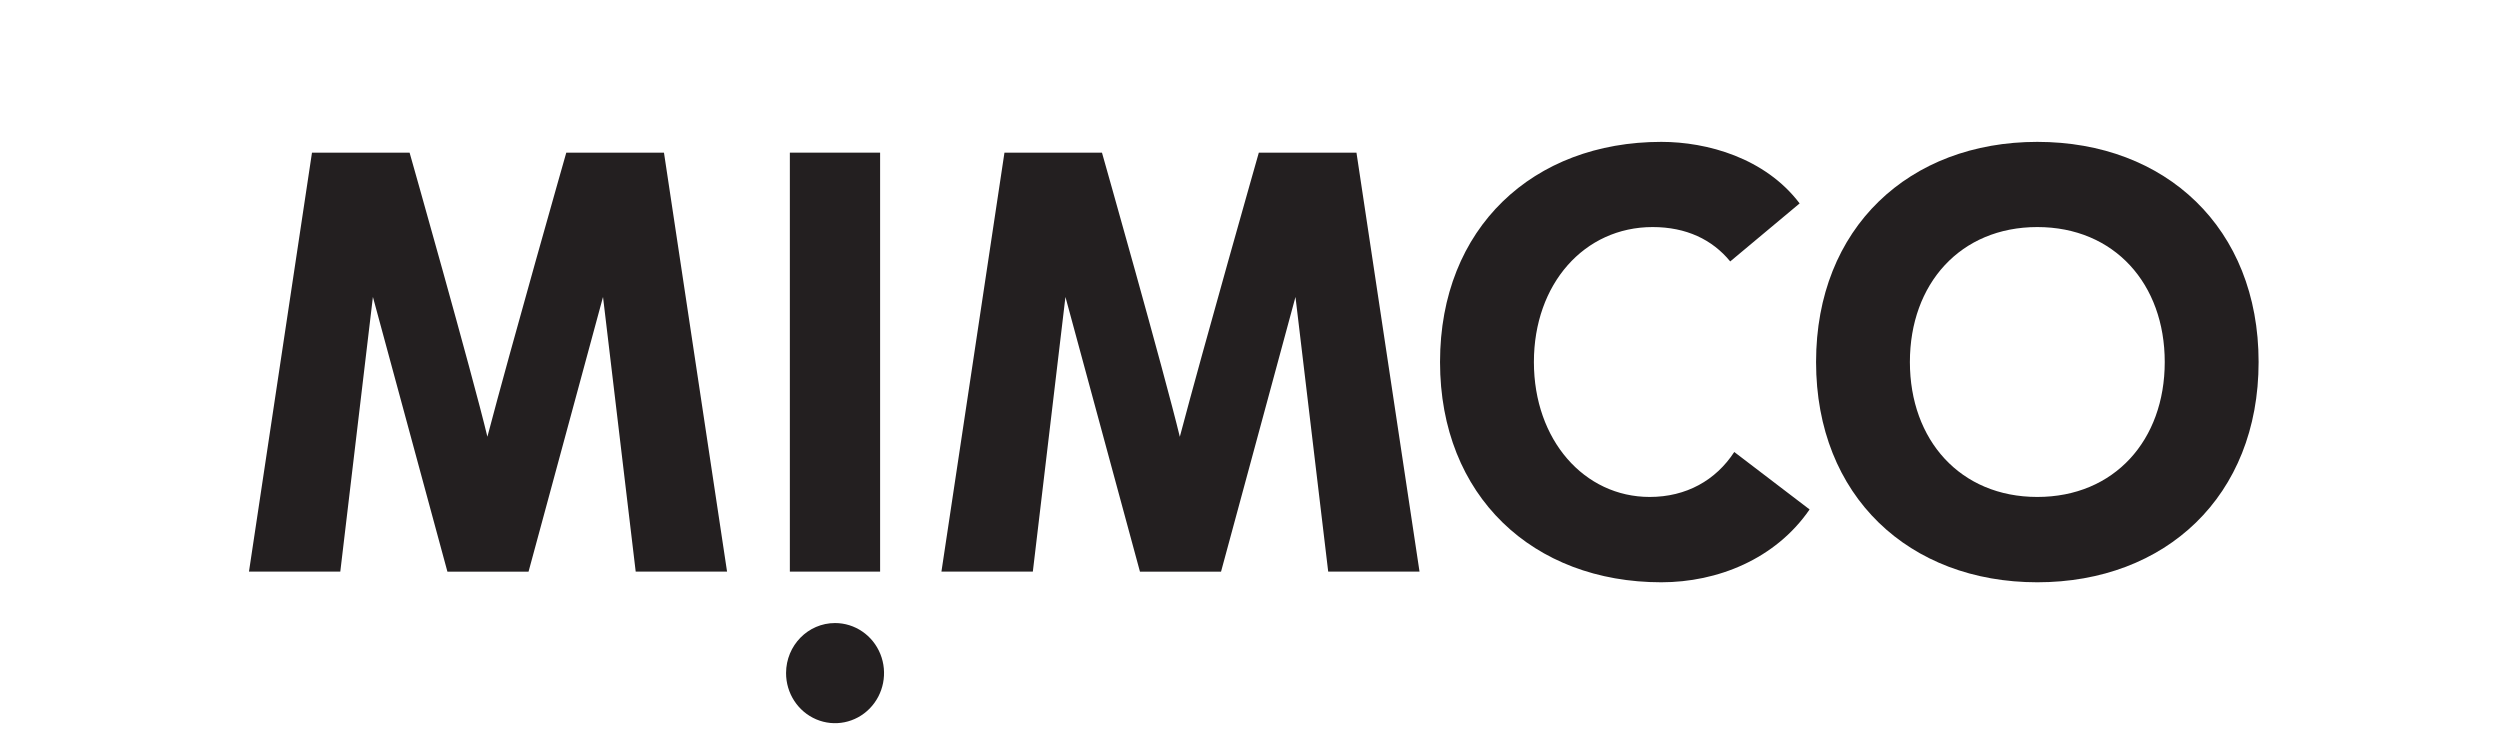 <svg width="68" height="20" viewBox="0 0 68 20" fill="none" xmlns="http://www.w3.org/2000/svg">
<path fill-rule="evenodd" clip-rule="evenodd" d="M61.434 9.847C61.434 6.192 58.897 3.859 55.415 3.859C51.934 3.859 49.397 6.192 49.397 9.847C49.397 13.502 51.933 15.838 55.415 15.838C58.898 15.838 61.434 13.502 61.434 9.847ZM58.881 9.847C58.881 11.972 57.511 13.517 55.415 13.517C53.32 13.517 51.949 11.97 51.949 9.847C51.949 7.723 53.319 6.176 55.415 6.176C57.511 6.176 58.881 7.722 58.881 9.847Z" fill="#231F20"/>
<path d="M47.062 7.111C46.574 6.515 45.864 6.176 44.952 6.176C43.092 6.176 41.722 7.723 41.722 9.847C41.722 11.97 43.092 13.517 44.873 13.517C45.864 13.517 46.669 13.066 47.172 12.294L49.221 13.857C48.291 15.21 46.713 15.838 45.188 15.838C41.706 15.838 39.169 13.502 39.169 9.847C39.169 6.192 41.706 3.859 45.188 3.859C46.432 3.859 48.01 4.293 48.95 5.533L47.062 7.111Z" fill="#231F20"/>
<path d="M36.127 15.548H38.611L36.896 4.152H34.24C34.24 4.152 32.729 9.463 32.091 11.881C31.682 10.178 29.974 4.153 29.974 4.153H27.321L25.607 15.548H28.093L28.98 8.077L31.007 15.55H33.212L35.237 8.077L36.127 15.548Z" fill="#231F20"/>
<path d="M23.939 4.152H21.484V15.548H23.939V4.152Z" fill="#231F20"/>
<path d="M23.945 17.788C23.739 17.279 23.253 16.947 22.713 16.947C21.979 16.947 21.383 17.554 21.381 18.305C21.379 18.856 21.703 19.354 22.201 19.566C22.699 19.778 23.272 19.662 23.654 19.273C24.036 18.884 24.151 18.298 23.945 17.788Z" fill="#231F20"/>
<path d="M17.291 15.548H19.776L18.06 4.152H15.403C15.403 4.152 13.891 9.462 13.257 11.879C12.849 10.176 11.141 4.152 11.141 4.152H8.486L6.772 15.548H9.256L10.143 8.077L12.17 15.55H14.376L16.402 8.077L17.291 15.548Z" fill="#231F20"/>
</svg>
